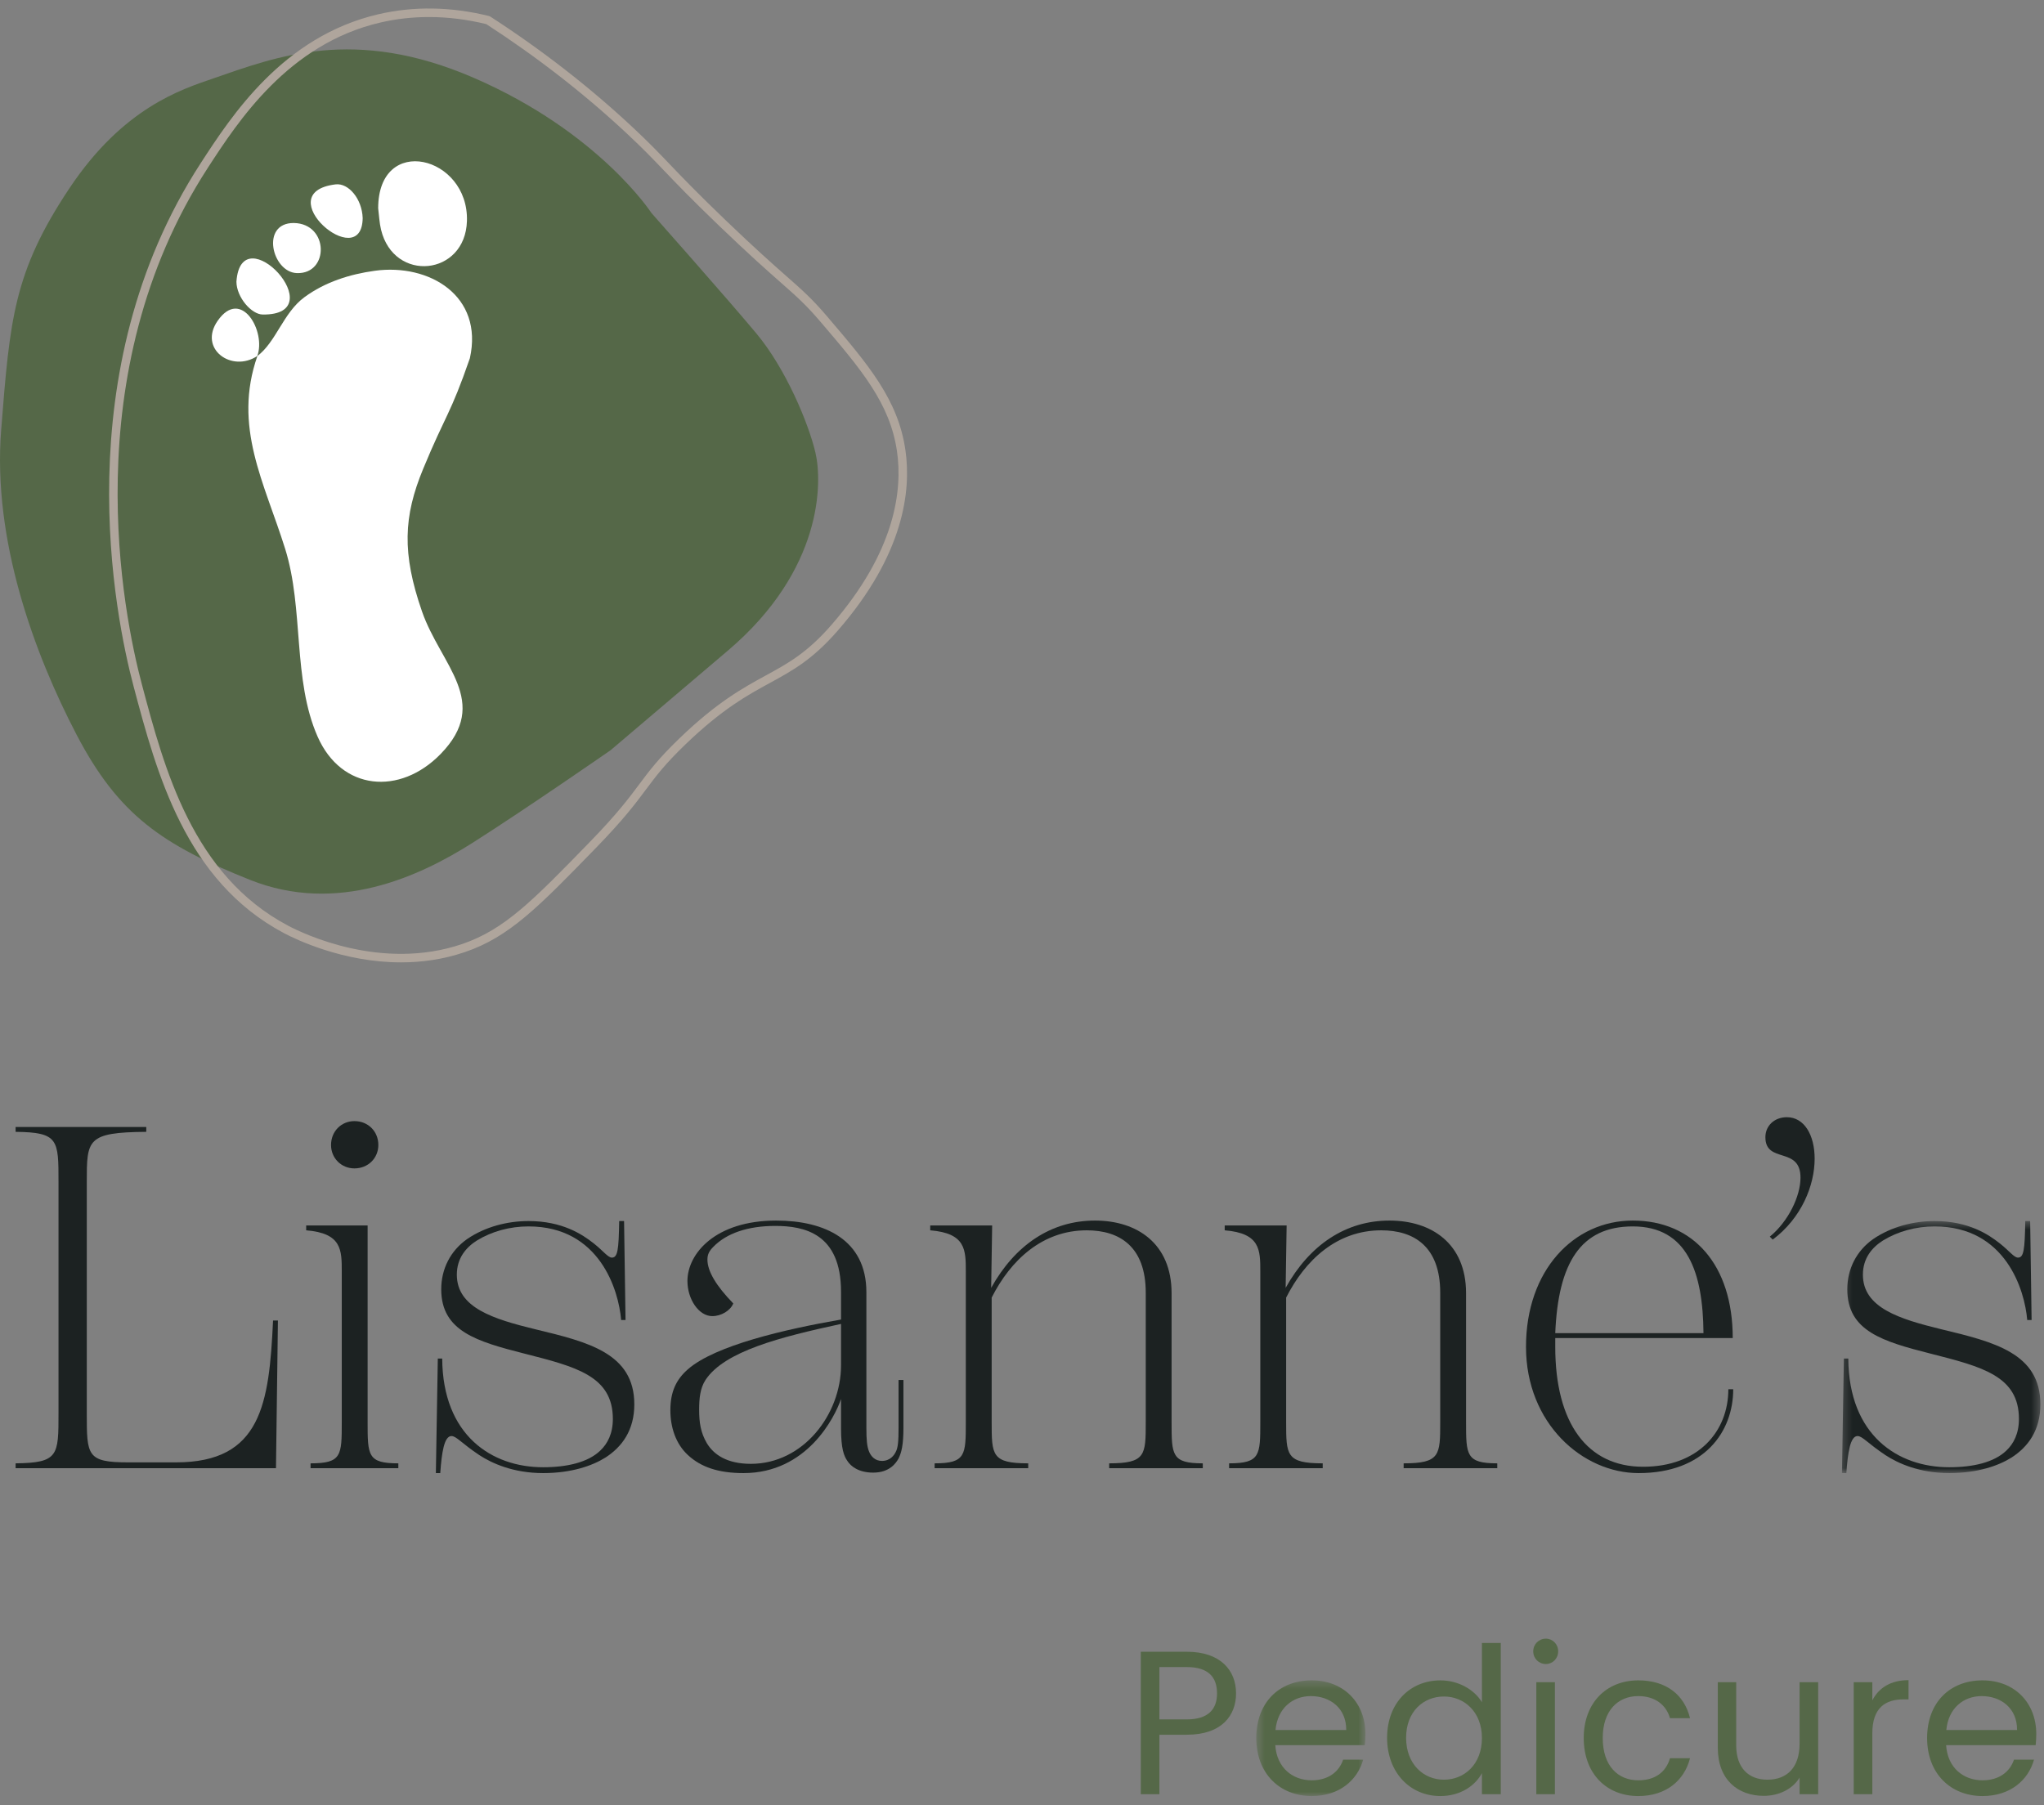 <?xml version="1.0" encoding="UTF-8"?>
<svg width="240px" height="212px" viewBox="0 0 240 212" version="1.1" xmlns="http://www.w3.org/2000/svg" xmlns:xlink="http://www.w3.org/1999/xlink">
    <rect x="0" y="0" width="240" height="212" fill="#808080" stroke="none"/>
    <title>logo</title>
    <defs>
        <polygon id="path-1" points="0.274 0.477 23.576 0.477 23.576 30.075 0.274 30.075"></polygon>
        <polygon id="path-3" points="0.508 0.415 13.325 0.415 13.325 14 0.508 14"></polygon>
    </defs>
    <g id="logo" stroke="none" stroke-width="1" fill="none" fill-rule="evenodd">
        <g id="Group-49" transform="translate(0, 1)">
            <path d="M25.015,8.219 C32.417,5.664 41.581,2.046 55.651,8.15 C70.329,14.519 76.487,24.008 76.487,24.008 C76.487,24.008 85.392,34.057 88.82,38.169 C92.249,42.281 94.921,48.655 95.745,52.15 C96.567,55.646 96.614,65.926 85.487,75.384 C74.362,84.842 71.689,87.104 71.689,87.104 C71.689,87.104 61.614,94.094 55.446,98.001 C49.278,101.907 39.614,106.431 29.334,102.318 C19.052,98.206 13.912,94.711 8.979,85.253 C4.043,75.795 -0.89,62.431 0.138,49.477 C1.165,36.524 1.577,30.973 8.155,21.104 C14.464,11.64 21.29,9.505 25.015,8.219" id="Fill-1" fill="#556848"></path>
            <path d="M50.369,1 C48.427,1 46.52,1.215 44.661,1.646 C33.853,4.154 27.94,13.261 24.407,18.703 C8.687,42.915 14.501,71.257 16.658,79.367 C19.313,89.353 22.618,101.78 33.837,107.712 C35.586,108.636 44.791,113.082 54.256,109.864 C59.259,108.162 62.606,104.718 69.274,97.857 C72.474,94.564 73.843,92.73 75.05,91.112 C76.256,89.495 77.298,88.099 79.771,85.715 C84.203,81.443 87.245,79.782 89.93,78.316 C92.522,76.901 94.761,75.679 97.628,72.383 C105.163,63.721 105.972,56.526 105.324,52.016 C104.513,46.368 101.107,42.376 96.393,36.85 C94.628,34.781 93.593,33.869 91.713,32.212 C90.167,30.849 88.05,28.983 84.501,25.577 C81.145,22.355 79.442,20.574 77.94,19.003 C76.634,17.638 75.506,16.458 73.608,14.684 C68.632,10.031 63.077,5.707 57.095,1.831 C54.819,1.277 52.571,1 50.369,1 M47.092,112.015 C40.288,112.015 34.712,109.305 33.37,108.596 C21.764,102.46 18.396,89.798 15.691,79.624 C13.508,71.414 7.624,42.715 23.568,18.158 C27.183,12.59 33.234,3.271 44.435,0.672 C48.582,-0.289 52.95,-0.22 57.415,0.88 L57.567,0.945 C63.626,4.865 69.252,9.242 74.291,13.953 C76.209,15.747 77.346,16.936 78.662,18.312 C80.158,19.876 81.853,21.648 85.193,24.855 C88.727,28.247 90.835,30.105 92.374,31.462 C94.288,33.148 95.343,34.078 97.153,36.199 C101.977,41.854 105.461,45.939 106.314,51.873 C106.992,56.591 106.166,64.092 98.383,73.039 C95.397,76.471 93.086,77.732 90.41,79.194 C87.78,80.629 84.8,82.256 80.465,86.435 C78.051,88.762 77.032,90.128 75.851,91.71 C74.626,93.353 73.237,95.215 69.991,98.555 C63.211,105.53 59.808,109.031 54.578,110.81 C52.018,111.681 49.48,112.015 47.092,112.015" id="Fill-3" fill="#AFA59C"></path>
            <path d="M30.198,40.828 C32.444,39.136 33.248,35.735 35.751,33.896 C38.169,32.119 41.075,31.199 44.02,30.796 C50.385,29.926 56.803,33.72 55.172,41.067 C52.849,47.775 52.377,47.557 49.688,54.055 C47.377,59.643 47.175,63.967 49.55,70.803 C51.745,77.119 57.706,81.432 51.724,87.557 C46.953,92.443 40.097,91.874 37.292,85.503 C34.34,78.8 35.694,70.532 33.486,63.463 C31.052,55.67 27.312,49.124 30.227,40.792 L30.198,40.828 Z" id="Fill-5" fill="#FFFFFF"></path>
            <path d="M44.404,23.456 C44.419,14.659 55.055,17.294 54.827,24.956 C54.636,31.398 46.259,32.246 44.74,25.971 C44.542,25.154 44.512,24.296 44.404,23.456" id="Fill-7" fill="#FFFFFF"></path>
            <path d="M27.76,32.092 C28.3,24.139 39.299,36.035 30.846,35.936 C29.508,35.92 27.781,33.9 27.76,32.092" id="Fill-9" fill="#FFFFFF"></path>
            <path d="M42.585,24.616 C42.489,31.247 31.368,21.637 39.399,20.652 C40.919,20.466 42.514,22.354 42.585,24.616" id="Fill-11" fill="#FFFFFF"></path>
            <path d="M30.228,40.792 C27.231,42.815 23.252,39.975 25.559,36.669 C28.332,32.696 31.29,37.988 30.198,40.828 C30.198,40.828 30.228,40.792 30.228,40.792" id="Fill-13" fill="#FFFFFF"></path>
            <path d="M34.492,25.188 C38.639,25.248 38.676,31.198 34.861,31.072 C31.928,30.975 30.562,25.169 34.492,25.188" id="Fill-15" fill="#FFFFFF"></path>
            <path d="M1.832,170.846 C6.87,170.788 6.87,169.93 6.87,164.95 L6.87,137.812 C6.87,132.832 6.87,131.972 1.832,131.916 L1.832,131.344 L17.175,131.344 L17.175,131.916 C10.19,131.972 10.19,132.832 10.19,137.812 L10.19,164.95 C10.19,169.93 10.19,170.732 15.057,170.732 L20.667,170.732 C30.686,170.732 31.603,163.862 32.061,154.071 L32.633,154.071 L32.404,171.418 L1.832,171.418 L1.832,170.846 Z" id="Fill-17" fill="#1C2222"></path>
            <path d="M38.87,133.461 C38.87,131.858 40.072,130.656 41.618,130.656 C43.221,130.656 44.424,131.858 44.424,133.461 C44.424,135.007 43.221,136.209 41.618,136.209 C40.072,136.209 38.87,135.007 38.87,133.461 L38.87,133.461 Z M36.466,171.419 L36.466,170.846 C40.13,170.846 40.13,169.93 40.13,165.98 L40.13,148.346 C40.13,145.77 40.13,143.824 35.95,143.48 L35.95,142.908 L43.164,142.908 L43.164,165.98 C43.164,169.93 43.164,170.846 46.771,170.846 L46.771,171.419 L36.466,171.419 Z" id="Fill-19" fill="#1C2222"></path>
            <path d="M56.273,169.873 C54.212,168.499 53.582,167.641 53.01,167.641 C52.151,167.641 51.865,169.587 51.693,171.991 L51.178,171.991 L51.407,158.538 L51.922,158.538 C51.979,167.583 57.762,171.305 63.773,171.305 C66.578,171.305 69.04,170.732 70.471,169.358 C71.33,168.557 71.96,167.354 71.96,165.637 C71.96,160.599 67.666,159.511 61.597,157.965 C55.987,156.534 51.808,155.331 51.808,150.408 C51.808,148.003 52.895,145.885 54.842,144.511 C57.017,143.022 59.651,142.393 62.055,142.393 C66.006,142.393 68.353,143.938 69.727,145.026 C70.815,145.885 71.387,146.686 71.845,146.686 C72.532,146.686 72.647,145.77 72.704,142.393 L73.276,142.393 L73.448,154.015 L72.933,154.015 C72.647,150.522 70.414,143.022 62.055,143.022 C59.88,143.022 57.762,143.595 55.987,144.683 C54.727,145.484 53.64,146.744 53.64,148.69 C53.64,152.583 57.933,153.9 62.857,155.102 C69.04,156.591 74.479,157.908 74.479,163.919 C74.479,166.953 73.047,168.9 71.101,170.159 C69.555,171.133 67.093,171.991 63.773,171.991 C60.28,171.991 57.762,170.847 56.273,169.873" id="Fill-21" fill="#1C2222"></path>
            <path d="M98.751,159.339 L98.751,154.473 C91.595,156.019 85.068,157.679 82.835,161.057 C82.205,162.03 82.091,163.232 82.091,164.549 C82.091,166.037 82.263,167.24 83.007,168.499 C83.809,169.817 85.354,170.904 88.159,170.904 C94.343,170.904 98.751,165.064 98.751,159.339 L98.751,159.339 Z M106.079,161.057 L106.079,166.667 C106.079,168.671 105.85,169.587 105.506,170.275 C105.22,170.789 104.476,171.935 102.529,171.935 C100.812,171.935 99.896,171.191 99.495,170.561 C99.094,169.988 98.751,169.129 98.751,166.725 L98.751,163.289 C98.007,165.465 94.743,171.991 87.301,171.991 C84.381,171.991 82.32,171.305 80.774,169.873 C79.343,168.557 78.713,166.61 78.713,164.606 C78.713,162.431 79.4,160.999 80.774,159.797 C83.98,156.992 92.167,155.103 98.751,153.958 L98.751,150.694 C98.751,143.824 94.4,142.965 91.022,142.965 C87.816,142.965 85.297,143.824 83.751,145.427 C83.293,145.885 83.064,146.286 83.064,146.916 C83.064,148.29 84.095,150.007 86.099,152.068 C85.755,152.927 84.667,153.557 83.637,153.557 C82.034,153.557 80.717,151.553 80.717,149.435 C80.717,146.229 83.98,142.336 91.137,142.336 C96.804,142.336 101.728,144.568 101.728,150.752 L101.728,166.725 C101.728,167.984 101.785,168.9 102.071,169.53 C102.3,170.045 102.758,170.561 103.56,170.561 C104.533,170.561 104.991,169.873 105.163,169.53 C105.449,169.015 105.506,168.213 105.506,166.667 L105.506,161.057 L106.079,161.057 Z" id="Fill-23" fill="#1C2222"></path>
            <path d="M141.227,170.846 L141.227,171.418 L130.236,171.418 L130.236,170.846 C134.53,170.846 134.53,169.873 134.53,165.98 L134.53,150.809 C134.53,145.369 131.438,143.481 127.603,143.481 C122.392,143.481 118.671,146.972 116.439,151.381 L116.439,165.98 C116.439,169.873 116.439,170.846 120.731,170.846 L120.731,171.418 L109.74,171.418 L109.74,170.846 C113.403,170.846 113.403,169.873 113.403,165.98 L113.403,148.346 C113.403,145.77 113.403,143.825 109.225,143.481 L109.225,142.909 L116.496,142.909 L116.38,150.237 C119.186,145.198 123.422,142.335 128.576,142.335 C133.499,142.335 137.564,145.026 137.564,150.865 L137.564,165.98 C137.564,169.873 137.564,170.846 141.227,170.846" id="Fill-25" fill="#1C2222"></path>
            <path d="M175.804,170.846 L175.804,171.418 L164.812,171.418 L164.812,170.846 C169.106,170.846 169.106,169.873 169.106,165.98 L169.106,150.809 C169.106,145.369 166.014,143.481 162.179,143.481 C156.969,143.481 153.247,146.972 151.015,151.381 L151.015,165.98 C151.015,169.873 151.015,170.846 155.309,170.846 L155.309,171.418 L144.317,171.418 L144.317,170.846 C147.981,170.846 147.981,169.873 147.981,165.98 L147.981,148.346 C147.981,145.77 147.981,143.825 143.801,143.481 L143.801,142.909 L151.072,142.909 L150.957,150.237 C153.763,145.198 157.999,142.335 163.152,142.335 C168.075,142.335 172.14,145.026 172.14,150.865 L172.14,165.98 C172.14,169.873 172.14,170.846 175.804,170.846" id="Fill-27" fill="#1C2222"></path>
            <path d="M182.613,155.56 L200.017,155.56 C199.961,148.404 198.129,143.022 191.717,143.022 C185.591,143.022 182.957,147.316 182.613,155.56 L182.613,155.56 Z M203.509,162.144 C203.509,167.124 200.133,171.991 192.403,171.991 C185.819,171.991 179.178,166.151 179.178,157.163 C179.178,148.174 184.789,142.335 191.717,142.335 C198.815,142.335 203.453,147.545 203.453,156.132 L182.613,156.132 L182.613,157.163 C182.613,166.151 186.392,171.247 192.919,171.247 C199.445,171.247 202.937,167.067 202.937,162.144 L203.509,162.144 Z" id="Fill-29" fill="#1C2222"></path>
            <path d="M207.802,144.225 C209.978,142.451 211.409,139.472 211.409,137.298 C211.409,133.577 207.287,135.695 207.287,132.546 C207.287,131.172 208.375,130.198 209.806,130.198 C211.867,130.198 213.07,132.316 213.07,135.065 C213.07,138.214 211.524,142.049 208.146,144.569 L207.802,144.225 Z" id="Fill-31" fill="#1C2222"></path>
            <g id="Group-35" transform="translate(216, 141.916)">
                <mask id="mask-2" fill="white">
                    <use xlink:href="#path-1"></use>
                </mask>
                <g id="Clip-34"></g>
                <path d="M5.37,27.957 C3.308,26.583 2.68,25.725 2.106,25.725 C1.248,25.725 0.962,27.671 0.79,30.075 L0.274,30.075 L0.504,16.622 L1.019,16.622 C1.076,25.667 6.858,29.389 12.87,29.389 C15.676,29.389 18.137,28.816 19.568,27.442 C20.427,26.641 21.057,25.438 21.057,23.721 C21.057,18.683 16.763,17.595 10.694,16.049 C5.084,14.618 0.904,13.415 0.904,8.492 C0.904,6.087 1.992,3.969 3.938,2.595 C6.114,1.106 8.748,0.477 11.152,0.477 C15.102,0.477 17.45,2.022 18.824,3.11 C19.912,3.969 20.484,4.77 20.942,4.77 C21.629,4.77 21.744,3.854 21.801,0.477 L22.374,0.477 L22.545,12.099 L22.03,12.099 C21.744,8.606 19.511,1.106 11.152,1.106 C8.976,1.106 6.858,1.679 5.084,2.767 C3.824,3.568 2.736,4.828 2.736,6.774 C2.736,10.667 7.03,11.984 11.954,13.186 C18.137,14.675 23.576,15.992 23.576,22.003 C23.576,25.037 22.144,26.984 20.198,28.243 C18.652,29.217 16.19,30.075 12.87,30.075 C9.378,30.075 6.858,28.931 5.37,27.957" id="Fill-33" fill="#1C2222" mask="url(#mask-2)"></path>
            </g>
            <path d="M139.349,200.915 C141.845,200.915 142.901,199.739 142.901,197.867 C142.901,195.923 141.845,194.77 139.349,194.77 L136.133,194.77 L136.133,200.915 L139.349,200.915 Z M139.349,202.716 L136.133,202.716 L136.133,209.7 L133.949,209.7 L133.949,192.971 L139.349,192.971 C143.286,192.971 145.134,195.131 145.134,197.867 C145.134,200.411 143.501,202.716 139.349,202.716 L139.349,202.716 Z" id="Fill-36" fill="#556848"></path>
            <g id="Group-40" transform="translate(147, 195.916)">
                <mask id="mask-4" fill="white">
                    <use xlink:href="#path-3"></use>
                </mask>
                <g id="Clip-39"></g>
                <path d="M2.764,6.247 L11.069,6.247 C11.093,3.68 9.173,2.263 6.916,2.263 C4.781,2.263 3.004,3.68 2.764,6.247 M7.013,14 C3.268,14 0.508,11.36 0.508,7.184 C0.508,3.031 3.172,0.415 7.013,0.415 C10.829,0.415 13.325,3.103 13.325,6.703 C13.325,7.184 13.301,7.567 13.253,8.023 L2.74,8.023 C2.908,10.687 4.781,12.152 7.013,12.152 C8.981,12.152 10.229,11.143 10.709,9.727 L13.061,9.727 C12.389,12.128 10.277,14 7.013,14" id="Fill-38" fill="#556848" mask="url(#mask-4)"></path>
            </g>
            <path d="M169.541,198.227 C167.141,198.227 165.101,199.98 165.101,203.076 C165.101,206.172 167.141,207.996 169.541,207.996 C171.94,207.996 174.005,206.196 174.005,203.1 C174.005,200.052 171.94,198.227 169.541,198.227 M169.132,196.332 C171.196,196.332 173.093,197.387 174.005,198.899 L174.005,191.939 L176.214,191.939 L176.214,209.701 L174.005,209.701 L174.005,207.227 C173.213,208.692 171.508,209.916 169.108,209.916 C165.581,209.916 162.869,207.156 162.869,203.076 C162.869,198.971 165.581,196.332 169.132,196.332" id="Fill-41" fill="#556848"></path>
            <path d="M180.388,209.7 L182.572,209.7 L182.572,196.547 L180.388,196.547 L180.388,209.7 Z M180.028,192.923 C180.028,192.083 180.676,191.435 181.516,191.435 C182.308,191.435 182.956,192.083 182.956,192.923 C182.956,193.763 182.308,194.411 181.516,194.411 C180.676,194.411 180.028,193.763 180.028,192.923 L180.028,192.923 Z" id="Fill-43" fill="#556848"></path>
            <path d="M192.364,196.331 C195.629,196.331 197.765,198.011 198.437,200.771 L196.085,200.771 C195.629,199.187 194.308,198.179 192.364,198.179 C189.964,198.179 188.188,199.884 188.188,203.1 C188.188,206.364 189.964,208.068 192.364,208.068 C194.308,208.068 195.605,207.132 196.085,205.476 L198.437,205.476 C197.765,208.092 195.629,209.916 192.364,209.916 C188.62,209.916 185.956,207.276 185.956,203.1 C185.956,198.972 188.62,196.331 192.364,196.331" id="Fill-45" fill="#556848"></path>
            <path d="M213.484,209.7 L211.3,209.7 L211.3,207.756 C210.46,209.124 208.852,209.892 207.099,209.892 C204.075,209.892 201.699,208.02 201.699,204.252 L201.699,196.547 L203.859,196.547 L203.859,203.964 C203.859,206.628 205.323,207.996 207.531,207.996 C209.788,207.996 211.3,206.603 211.3,203.771 L211.3,196.547 L213.484,196.547 L213.484,209.7 Z" id="Fill-46" fill="#556848"></path>
            <path d="M219.843,209.7 L217.659,209.7 L217.659,196.547 L219.843,196.547 L219.843,198.683 C220.587,197.219 222.003,196.306 224.092,196.306 L224.092,198.563 L223.515,198.563 C221.427,198.563 219.843,199.499 219.843,202.548 L219.843,209.7 Z" id="Fill-47" fill="#556848"></path>
            <path d="M228.531,202.163 L236.836,202.163 C236.86,199.596 234.94,198.179 232.683,198.179 C230.548,198.179 228.771,199.596 228.531,202.163 M232.78,209.916 C229.035,209.916 226.275,207.276 226.275,203.1 C226.275,198.947 228.939,196.331 232.78,196.331 C236.596,196.331 239.092,199.019 239.092,202.619 C239.092,203.1 239.068,203.483 239.02,203.939 L228.507,203.939 C228.675,206.603 230.548,208.068 232.78,208.068 C234.748,208.068 235.996,207.059 236.476,205.643 L238.828,205.643 C238.156,208.044 236.044,209.916 232.78,209.916" id="Fill-48" fill="#556848"></path>
        </g>
    </g>
</svg>
